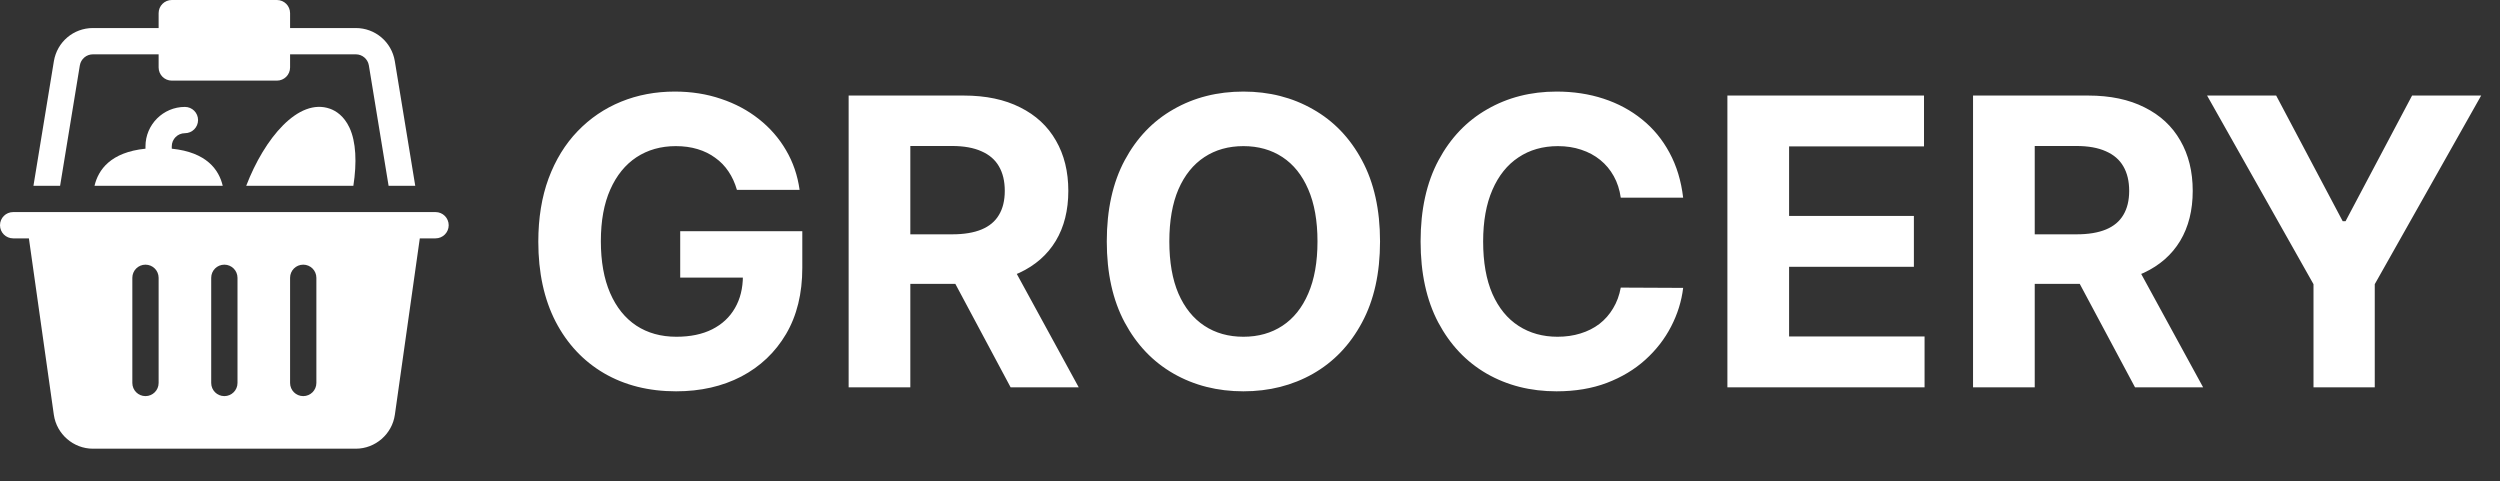 <svg width="213" height="41" viewBox="0 0 213 41" fill="none" xmlns="http://www.w3.org/2000/svg">
<rect x="0" y="0" width="213" height="41" fill="#333333" stroke="none"/>
<path d="M37.109 18.069C7.309 18.069 16.753 18.069 1.12 18.069C0.501 18.069 0 18.57 0 19.189C0 19.808 0.501 20.309 1.12 20.309H2.462L4.587 35.343C4.824 36.988 6.254 38.229 7.915 38.229H30.315C31.975 38.229 33.406 36.988 33.642 35.34L35.767 20.309H37.109C37.728 20.309 38.229 19.808 38.229 19.189C38.229 18.57 37.728 18.069 37.109 18.069ZM13.515 32.629C13.515 33.248 13.014 33.749 12.395 33.749C11.776 33.749 11.275 33.248 11.275 32.629V23.669C11.275 23.05 11.776 22.549 12.395 22.549C13.014 22.549 13.515 23.05 13.515 23.669V32.629ZM20.235 32.629C20.235 33.248 19.734 33.749 19.115 33.749C18.495 33.749 17.995 33.248 17.995 32.629V23.669C17.995 23.05 18.495 22.549 19.115 22.549C19.734 22.549 20.235 23.05 20.235 23.669V32.629ZM26.955 32.629C26.955 33.248 26.454 33.749 25.835 33.749C25.215 33.749 24.715 33.248 24.715 32.629V23.669C24.715 23.05 25.215 22.549 25.835 22.549C26.454 22.549 26.955 23.05 26.955 23.669V32.629Z" fill="white"/>
<path d="M15.755 11.349C16.374 11.349 16.875 10.848 16.875 10.229C16.875 9.61 16.374 9.109 15.755 9.109C13.902 9.109 12.395 10.617 12.395 12.469V12.668C9.415 12.971 8.371 14.471 8.053 15.829H18.976C18.658 14.471 17.614 12.971 14.635 12.668V12.469C14.634 11.851 15.137 11.349 15.755 11.349Z" fill="white"/>
<path d="M28.117 9.265C25.421 8.305 22.525 11.794 20.978 15.829H30.107C30.412 13.859 30.34 12.08 29.775 10.877C29.302 9.866 28.612 9.443 28.117 9.265Z" fill="white"/>
<path d="M6.801 5.575C6.893 5.027 7.361 4.629 7.915 4.629H13.515V5.749C13.515 6.368 14.016 6.869 14.635 6.869H23.595C24.214 6.869 24.715 6.368 24.715 5.749V4.629H30.315C30.868 4.629 31.336 5.027 31.427 5.572L33.108 15.829H35.379L33.638 5.206C33.365 3.574 31.967 2.389 30.315 2.389H24.715V1.12C24.715 0.501 24.214 0 23.595 0H14.635C14.016 0 13.515 0.501 13.515 1.12V2.389H7.915C6.262 2.389 4.864 3.574 4.591 5.209L2.85 15.829H5.121L6.801 5.575Z" fill="white"/>
<path d="M62.785 16.177C62.615 15.586 62.376 15.064 62.069 14.611C61.761 14.15 61.385 13.761 60.94 13.446C60.503 13.122 60.001 12.875 59.435 12.705C58.876 12.535 58.257 12.45 57.578 12.45C56.307 12.45 55.191 12.766 54.227 13.397C53.273 14.028 52.528 14.947 51.994 16.152C51.46 17.35 51.193 18.815 51.193 20.546C51.193 22.278 51.456 23.751 51.982 24.965C52.508 26.178 53.252 27.105 54.215 27.744C55.178 28.375 56.315 28.691 57.626 28.691C58.816 28.691 59.831 28.481 60.673 28.06C61.523 27.631 62.17 27.028 62.615 26.251C63.068 25.474 63.295 24.556 63.295 23.496L64.363 23.654H57.954V19.697H68.356V22.828C68.356 25.013 67.895 26.89 66.972 28.46C66.05 30.022 64.779 31.228 63.161 32.078C61.543 32.919 59.69 33.34 57.602 33.34C55.271 33.34 53.224 32.826 51.46 31.798C49.696 30.763 48.32 29.294 47.333 27.392C46.354 25.483 45.864 23.217 45.864 20.595C45.864 18.58 46.156 16.784 46.738 15.206C47.329 13.62 48.154 12.276 49.215 11.176C50.275 10.075 51.509 9.238 52.917 8.663C54.325 8.089 55.85 7.802 57.493 7.802C58.901 7.802 60.212 8.008 61.425 8.421C62.639 8.825 63.715 9.4 64.654 10.144C65.601 10.889 66.374 11.775 66.972 12.802C67.571 13.822 67.956 14.947 68.126 16.177H62.785ZM72.304 33V8.141H82.112C83.989 8.141 85.591 8.477 86.918 9.149C88.253 9.812 89.269 10.755 89.965 11.977C90.669 13.191 91.021 14.619 91.021 16.262C91.021 17.913 90.665 19.333 89.953 20.522C89.241 21.704 88.209 22.61 86.858 23.241C85.514 23.872 83.888 24.188 81.978 24.188H75.411V19.964H81.128C82.132 19.964 82.965 19.826 83.629 19.551C84.292 19.276 84.786 18.863 85.11 18.313C85.441 17.763 85.607 17.079 85.607 16.262C85.607 15.436 85.441 14.74 85.11 14.174C84.786 13.607 84.288 13.179 83.617 12.887C82.953 12.588 82.116 12.438 81.104 12.438H77.56V33H72.304ZM85.729 21.687L91.907 33H86.105L80.06 21.687H85.729ZM117.579 20.571C117.579 23.282 117.065 25.588 116.037 27.489C115.018 29.391 113.626 30.843 111.862 31.847C110.106 32.842 108.131 33.34 105.938 33.34C103.729 33.34 101.747 32.838 99.991 31.835C98.235 30.831 96.847 29.379 95.827 27.477C94.808 25.576 94.298 23.273 94.298 20.571C94.298 17.86 94.808 15.554 95.827 13.652C96.847 11.75 98.235 10.302 99.991 9.307C101.747 8.303 103.729 7.802 105.938 7.802C108.131 7.802 110.106 8.303 111.862 9.307C113.626 10.302 115.018 11.75 116.037 13.652C117.065 15.554 117.579 17.86 117.579 20.571ZM112.25 20.571C112.25 18.815 111.987 17.334 111.461 16.128C110.943 14.922 110.211 14.008 109.264 13.385C108.317 12.762 107.209 12.45 105.938 12.45C104.668 12.45 103.559 12.762 102.613 13.385C101.666 14.008 100.929 14.922 100.403 16.128C99.886 17.334 99.627 18.815 99.627 20.571C99.627 22.327 99.886 23.808 100.403 25.013C100.929 26.219 101.666 27.133 102.613 27.756C103.559 28.38 104.668 28.691 105.938 28.691C107.209 28.691 108.317 28.38 109.264 27.756C110.211 27.133 110.943 26.219 111.461 25.013C111.987 23.808 112.25 22.327 112.25 20.571ZM143.405 16.844H138.089C137.992 16.157 137.794 15.546 137.494 15.011C137.195 14.469 136.81 14.008 136.341 13.628C135.872 13.247 135.33 12.956 134.715 12.754C134.108 12.552 133.448 12.45 132.736 12.45C131.449 12.45 130.329 12.77 129.374 13.409C128.419 14.04 127.679 14.963 127.153 16.177C126.627 17.383 126.364 18.847 126.364 20.571C126.364 22.343 126.627 23.832 127.153 25.038C127.687 26.243 128.431 27.154 129.386 27.768C130.341 28.384 131.445 28.691 132.7 28.691C133.404 28.691 134.055 28.598 134.654 28.412C135.261 28.226 135.799 27.955 136.268 27.599C136.738 27.235 137.126 26.793 137.433 26.276C137.749 25.758 137.968 25.167 138.089 24.503L143.405 24.528C143.268 25.669 142.924 26.769 142.374 27.829C141.831 28.881 141.099 29.824 140.177 30.657C139.262 31.483 138.17 32.138 136.899 32.624C135.637 33.101 134.209 33.34 132.615 33.34C130.397 33.34 128.415 32.838 126.667 31.835C124.927 30.831 123.552 29.379 122.54 27.477C121.537 25.576 121.035 23.273 121.035 20.571C121.035 17.86 121.545 15.554 122.564 13.652C123.584 11.75 124.968 10.302 126.716 9.307C128.463 8.303 130.43 7.802 132.615 7.802C134.055 7.802 135.39 8.004 136.62 8.408C137.858 8.813 138.955 9.404 139.91 10.181C140.864 10.949 141.641 11.892 142.24 13.009C142.847 14.125 143.235 15.404 143.405 16.844ZM147.174 33V8.141H163.925V12.475H152.43V18.398H163.063V22.731H152.43V28.667H163.973V33H147.174ZM168.103 33V8.141H177.911C179.788 8.141 181.39 8.477 182.717 9.149C184.052 9.812 185.068 10.755 185.764 11.977C186.468 13.191 186.82 14.619 186.82 16.262C186.82 17.913 186.464 19.333 185.752 20.522C185.04 21.704 184.008 22.61 182.657 23.241C181.313 23.872 179.687 24.188 177.777 24.188H171.21V19.964H176.927C177.931 19.964 178.764 19.826 179.428 19.551C180.091 19.276 180.585 18.863 180.909 18.313C181.24 17.763 181.406 17.079 181.406 16.262C181.406 15.436 181.24 14.74 180.909 14.174C180.585 13.607 180.087 13.179 179.416 12.887C178.752 12.588 177.915 12.438 176.903 12.438H173.359V33H168.103ZM181.528 21.687L187.706 33H181.904L175.859 21.687H181.528ZM188.043 8.141H193.93L199.598 18.847H199.841L205.509 8.141H211.396L202.329 24.212V33H197.11V24.212L188.043 8.141Z" fill="white"/>
</svg>
